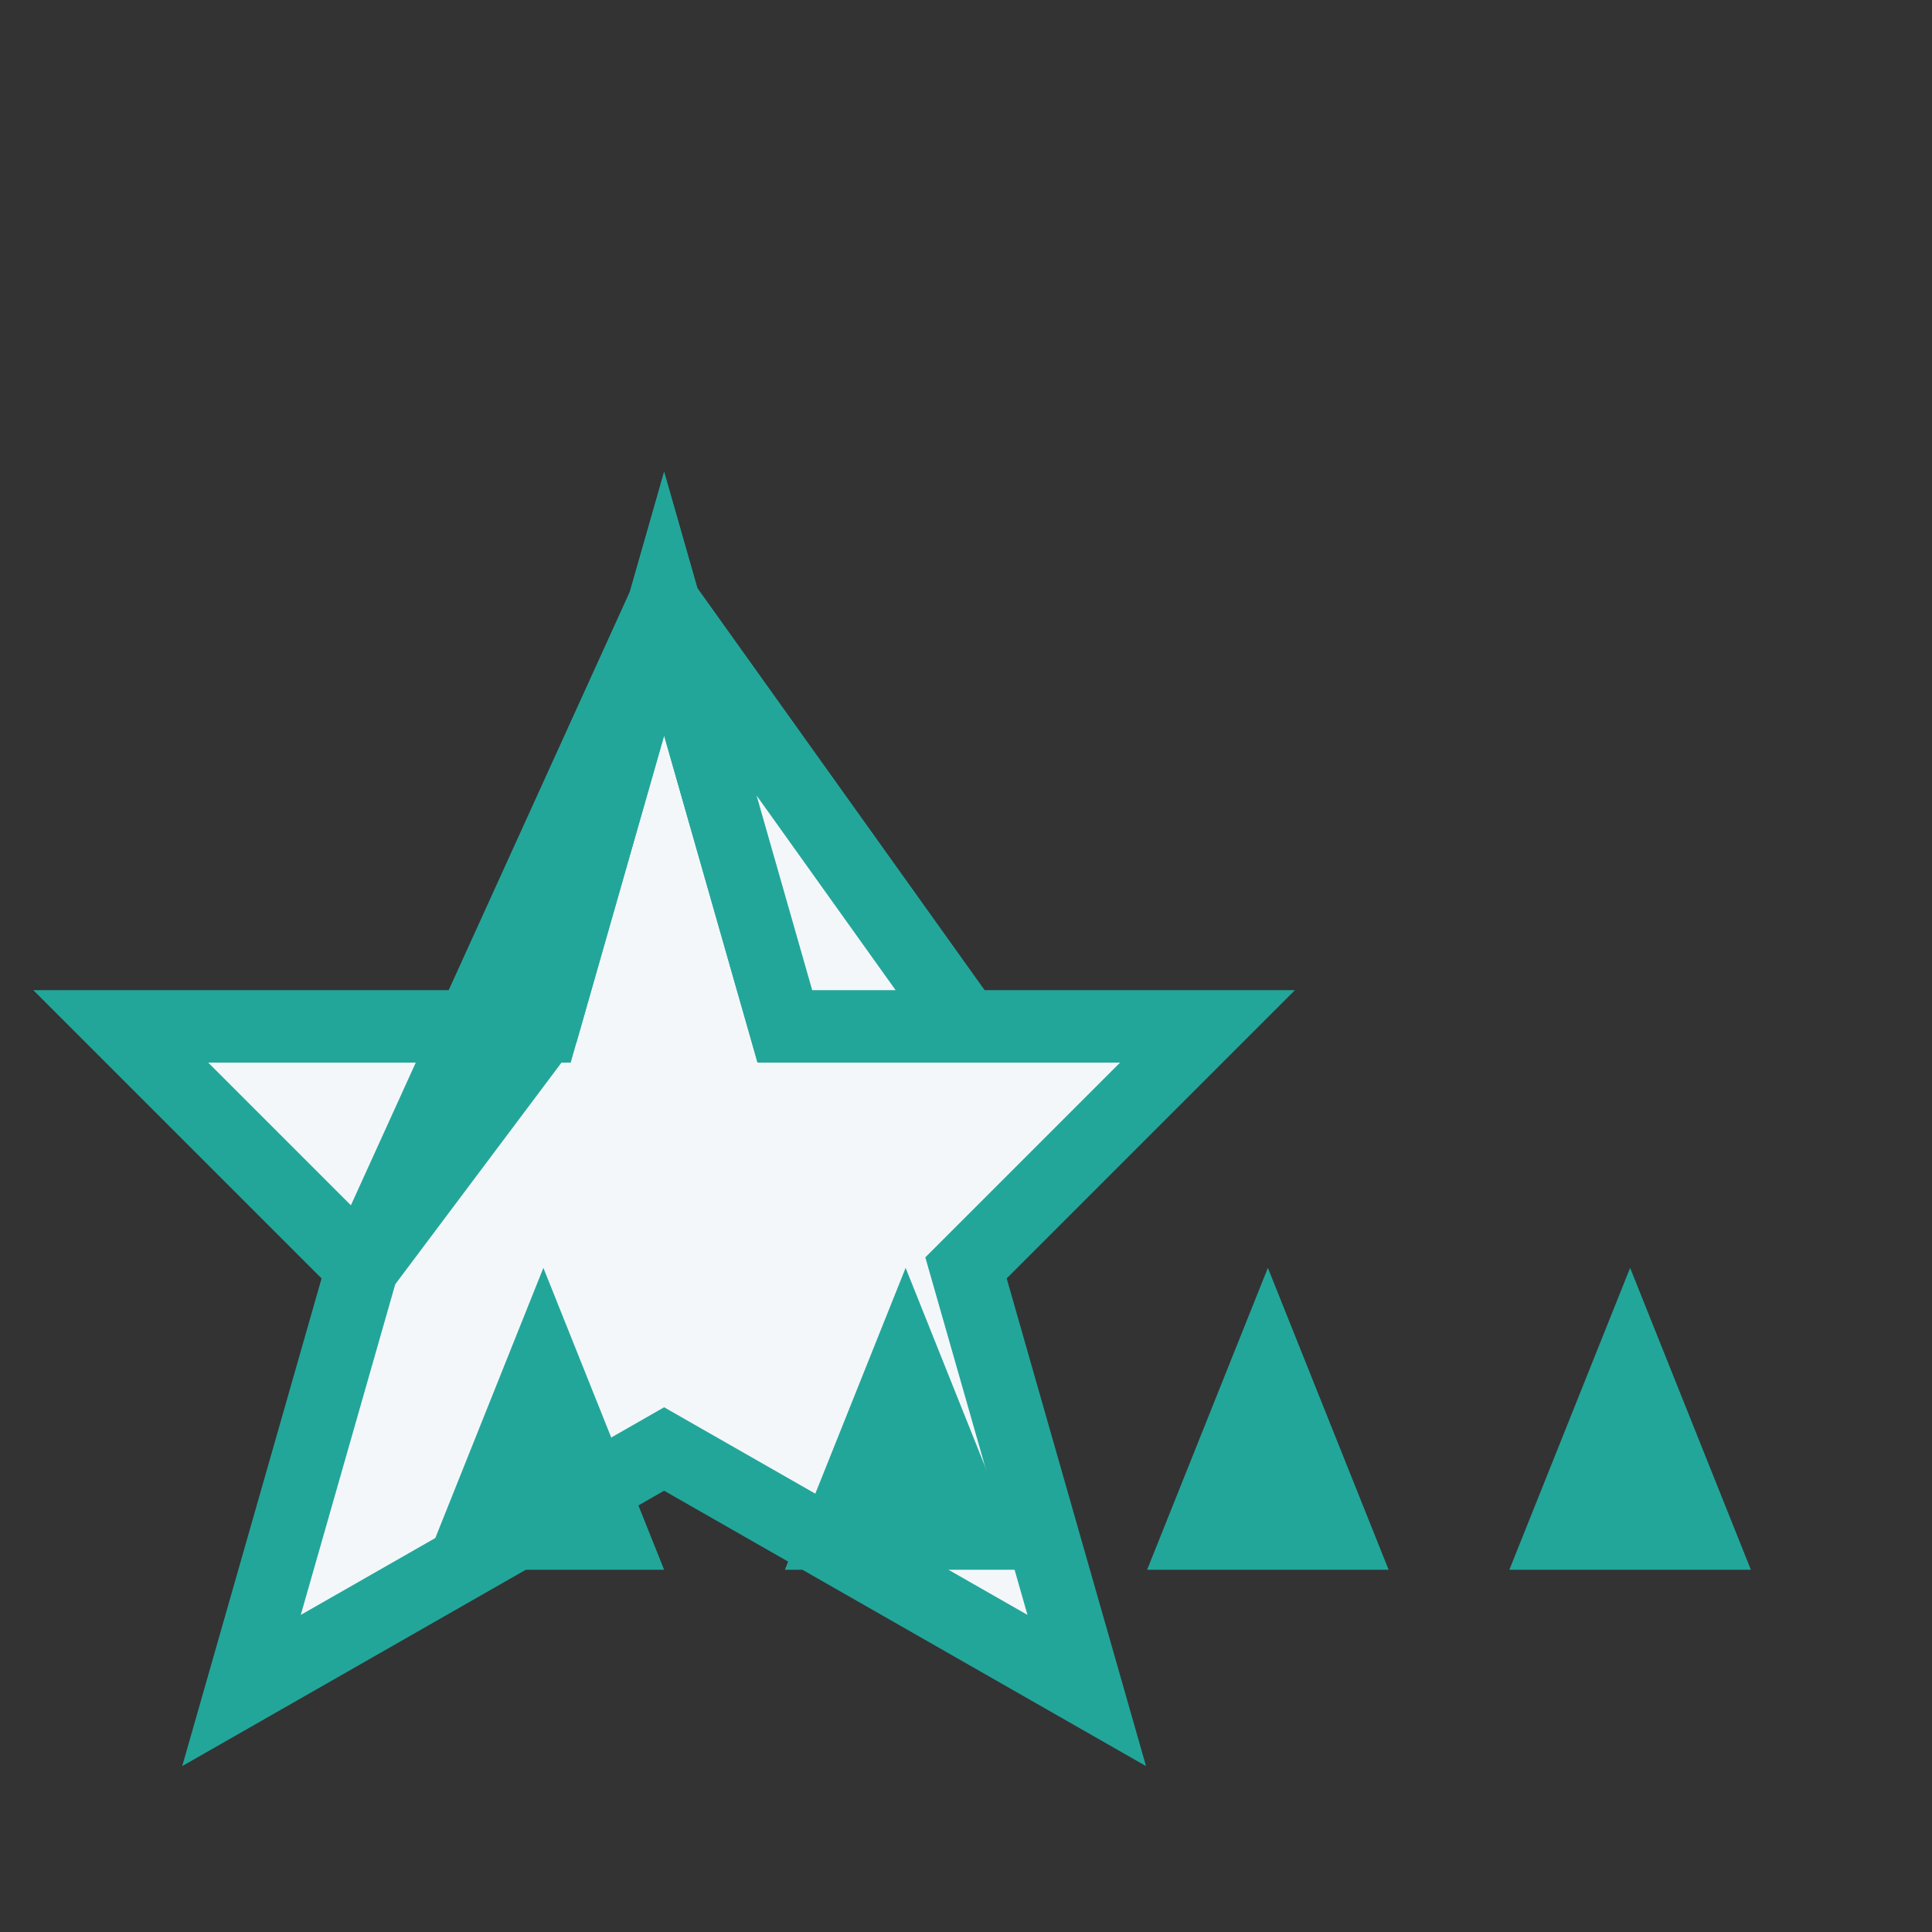 <?xml version="1.0" encoding="UTF-8"?>
<svg xmlns="http://www.w3.org/2000/svg" width="32" height="32" viewBox="0 0 32 32"><rect x="0" y="0" width="32" height="32" fill="#333333" stroke="none"/><g fill="#F4F7FA" stroke="#22A69A" stroke-width="1.2"><polygon points="4,28 6,21 2,17 9,17 11,10 13,17 20,17 16,21 18,28 11,24"/><polygon points="9,17 11,10 13,17 16,17 11,10 6,21"/></g><g><polygon points="7,26 9,21 11,26" fill="#22A69A"/></g><g><polygon points="13,26 15,21 17,26" fill="#22A69A"/></g><g><polygon points="19,26 21,21 23,26" fill="#22A69A"/></g><g><polygon points="25,26 27,21 29,26" fill="#22A69A"/></g></svg>